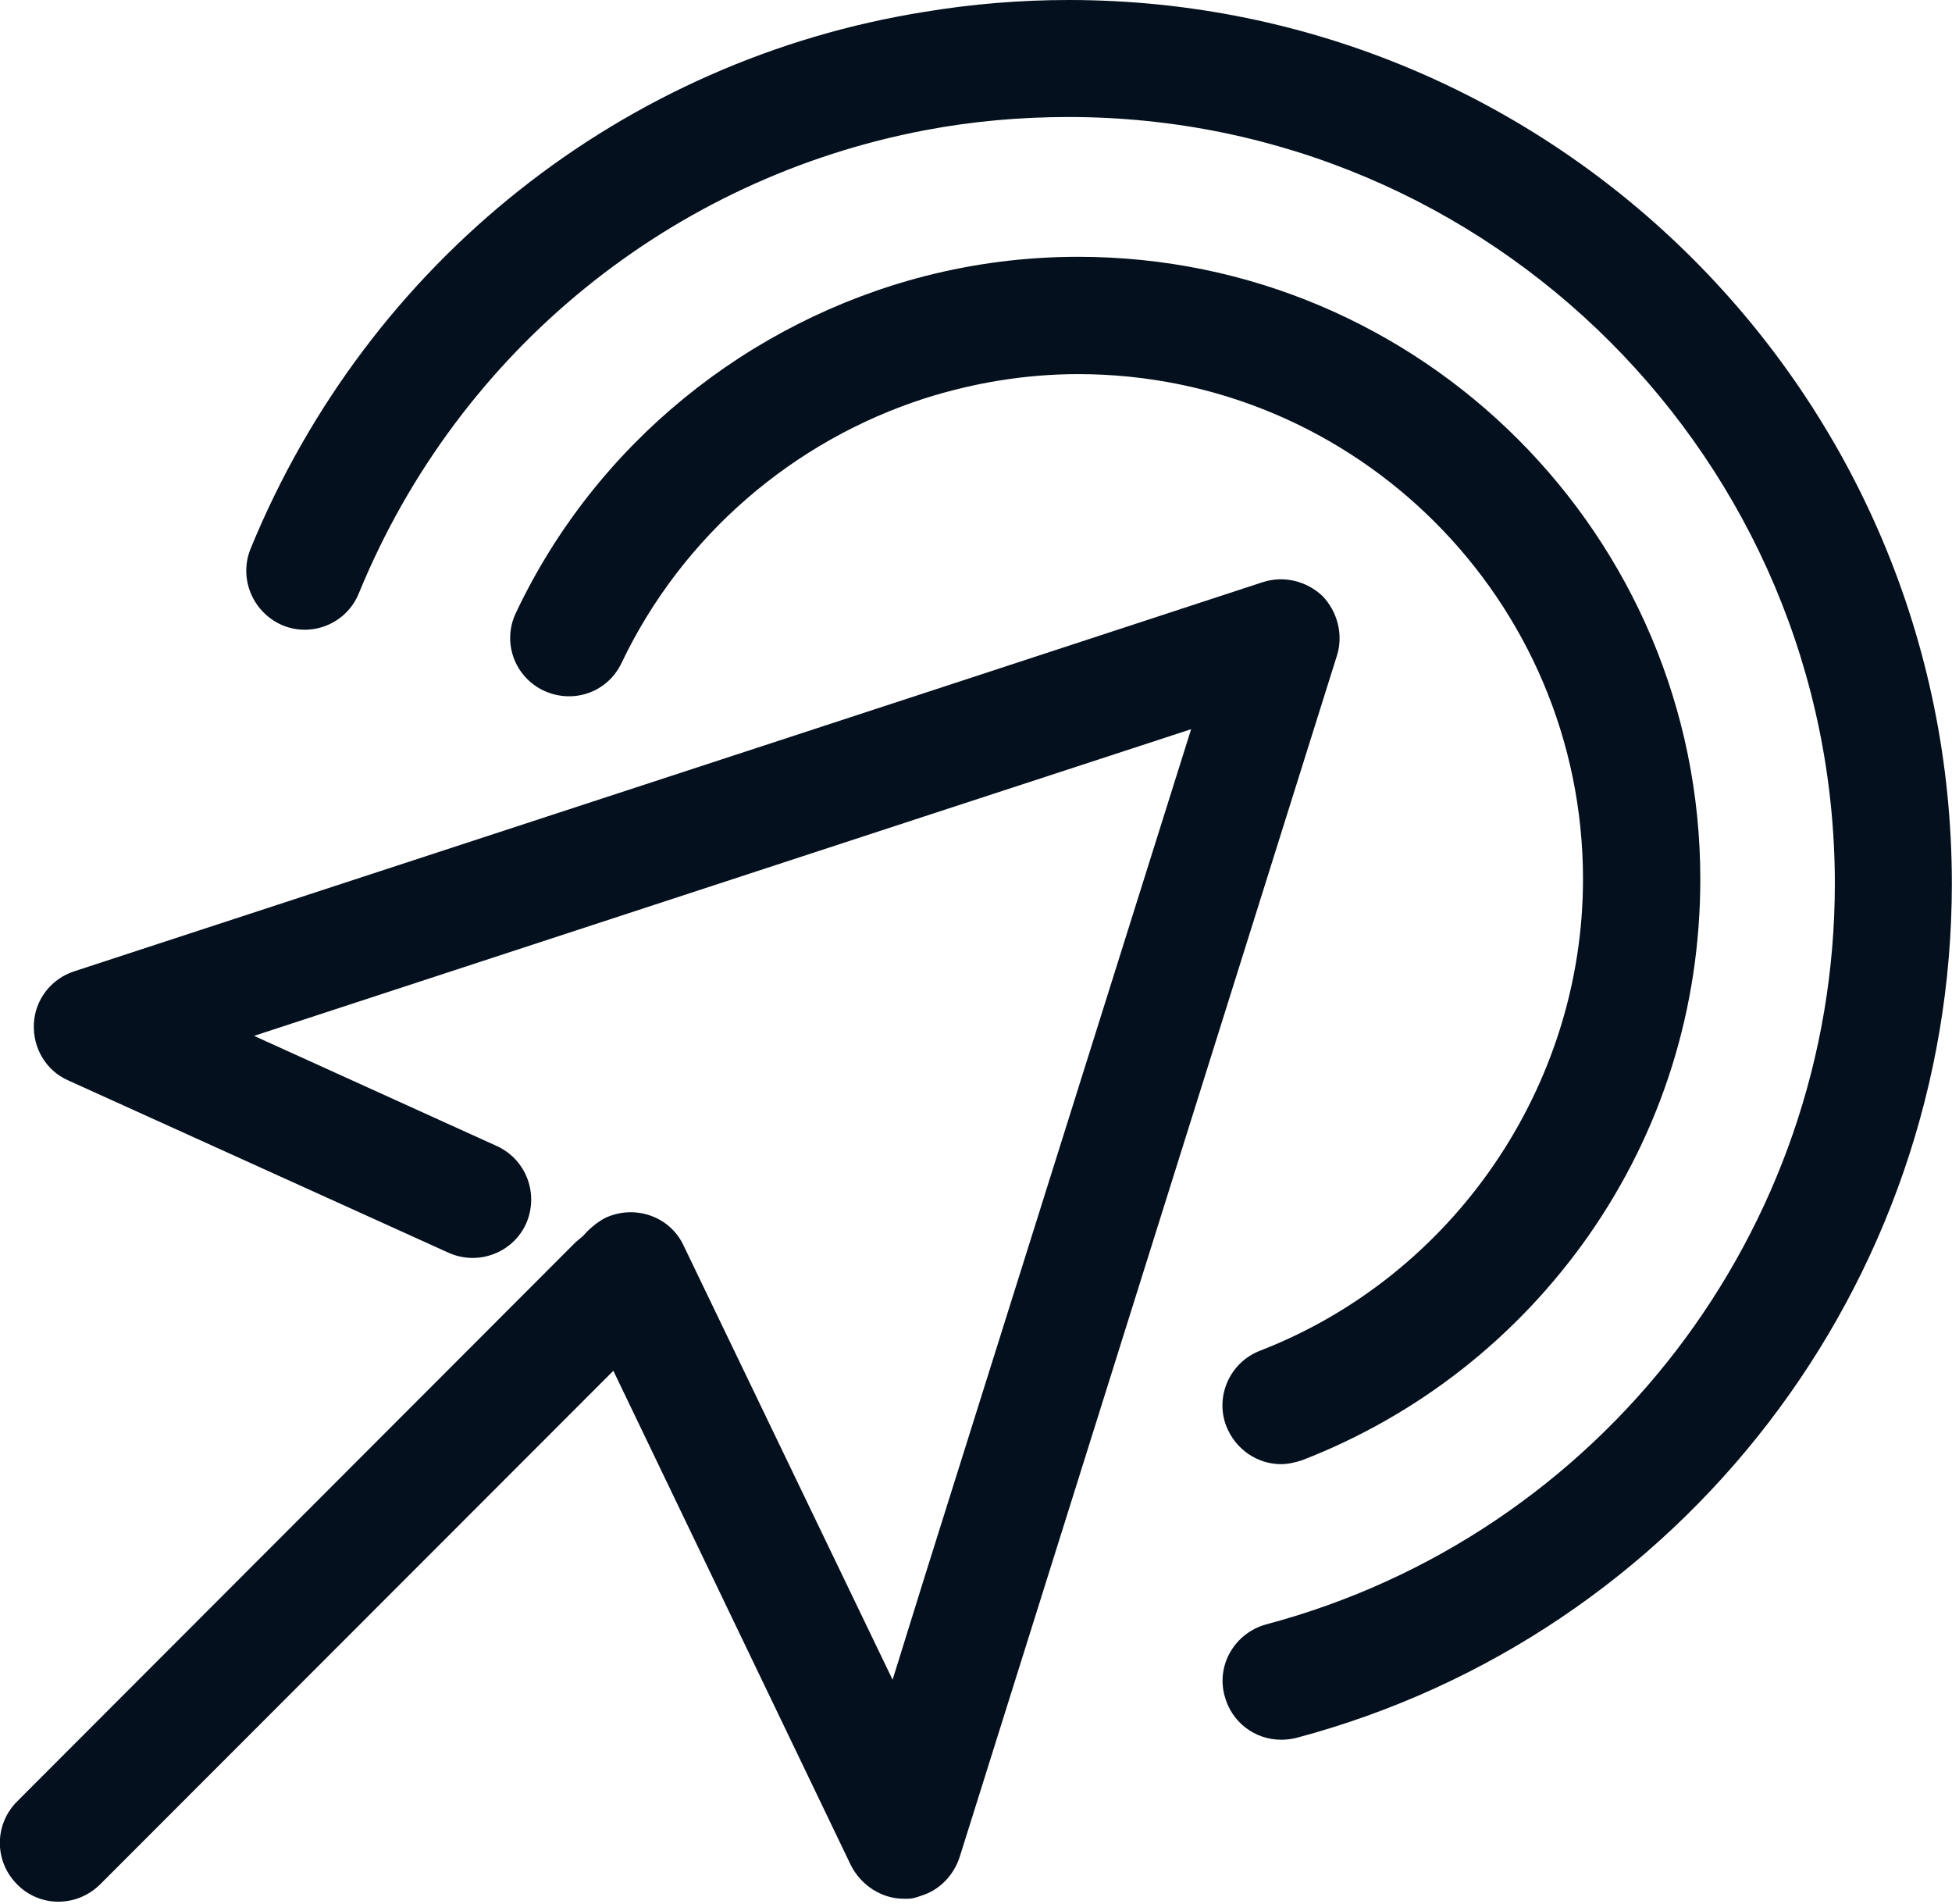  <svg xmlns="http://www.w3.org/2000/svg" x="0px" y="0px" width="100%" viewBox="0 0 200 195" style="vertical-align: middle; max-width: 100%; width: 100%;">
   <g>
    <path fill="rgb(4,16,29)" d="M135.503,61.057c-1.623-1.535-3.955-2.126-6.142-1.417L94.759,70.977L7.603,99.498    c-2.362,0.768-4.015,2.895-4.133,5.373c-0.118,2.48,1.24,4.783,3.484,5.787l38.973,17.656c3.041,1.387,6.613,0.029,7.971-2.953    c1.359-3.07,0-6.613-3.011-7.971l-24.859-11.279l68.733-22.498l27.281-8.917l-27.281,86.744l-3.307,10.629l-21.435-44.523    c-1.417-2.982-5.019-4.193-8.03-2.775c-0.886,0.473-1.654,1.15-2.244,1.83c-0.266,0.236-0.502,0.412-0.768,0.648L1.757,184.529    c-2.362,2.361-2.362,6.141,0,8.502c1.151,1.182,2.716,1.773,4.192,1.773c1.594,0,3.1-0.592,4.311-1.773l52.583-52.613    l24.328,50.632c1.033,2.066,3.159,3.45,5.403,3.45h0.473c0.59,0,1.181-0.261,1.712-0.438c1.712-0.65,3.011-2.11,3.573-3.853    L136.98,67.161C137.658,65.034,137.039,62.651,135.503,61.057z">
    </path>
    <path fill="rgb(4,16,29)" d="M109.491,0c-4.988,0-9.919,0.414-14.732,1.21C63.995,6.112,37.777,26.69,25.672,56.215    c-1.24,3.07,0.236,6.554,3.307,7.853c3.071,1.24,6.555-0.236,7.794-3.307c10.245-24.978,32.182-42.516,57.986-47.417    c4.813-0.915,9.714-1.358,14.732-1.358c43.284,0,78.506,35.253,78.506,78.536c0,35.548-23.972,66.755-58.28,75.878    c-3.189,0.887-5.107,4.135-4.252,7.293c0.709,2.746,3.129,4.518,5.788,4.518c0.531,0,1.033-0.059,1.535-0.178    c39.563-10.51,67.197-46.531,67.197-87.511C199.985,40.567,159.419,0,109.491,0z">
    </path>
    <path fill="rgb(4,16,29)" d="M131.253,149.984c0.707,0,1.475-0.176,2.184-0.412c11.869-4.605,22.024-12.578,29.348-23.029    c7.5-10.746,11.426-23.295,11.426-36.493c0-35.134-28.551-63.744-63.743-63.744c-5.374,0-10.629,0.679-15.708,1.978    C76.661,32.95,61.042,45.468,52.864,62.77c-1.447,3.012-0.147,6.555,2.834,7.972c3.042,1.417,6.584,0.177,8.001-2.864    c6.259-13.079,17.656-22.763,31.06-27.074c5.02-1.594,10.333-2.48,15.708-2.48c28.521,0,51.726,23.207,51.726,51.728    c0,21.258-13.285,40.625-33.067,48.301c-3.1,1.182-4.664,4.666-3.482,7.736C126.586,148.48,128.83,149.984,131.253,149.984z">
    </path>
   </g>
  </svg>
